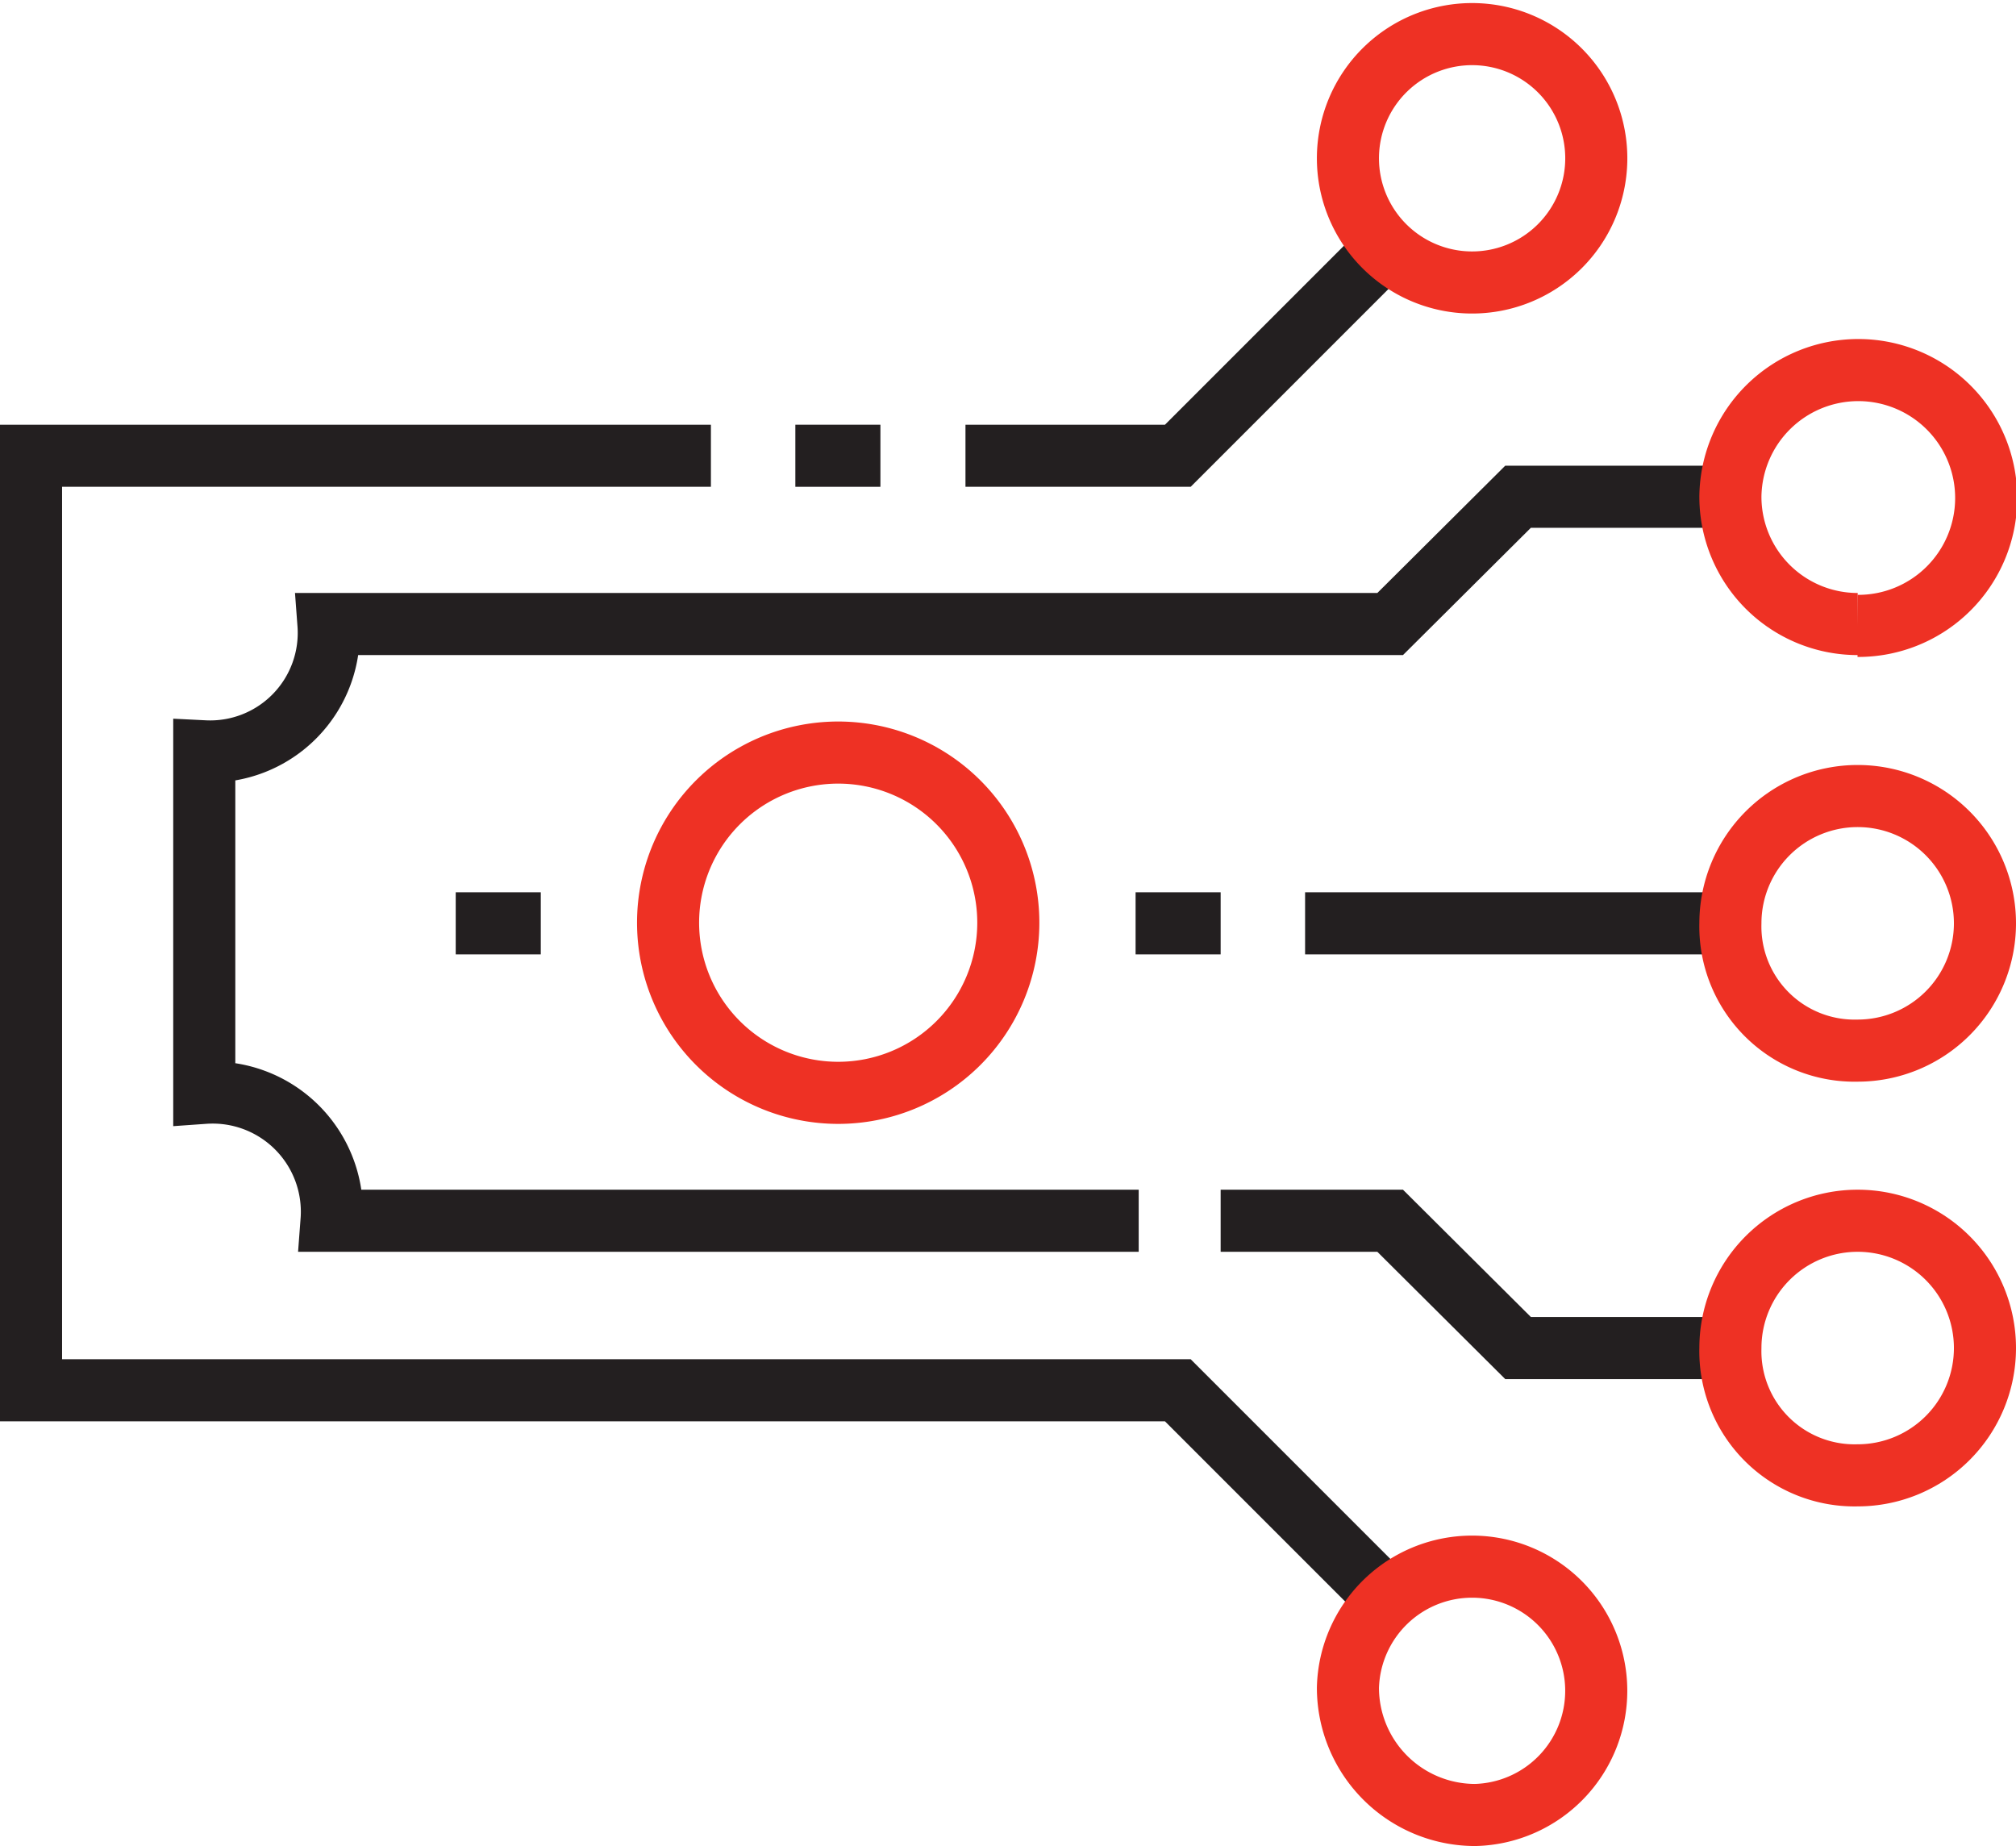 <svg xmlns="http://www.w3.org/2000/svg" viewBox="0 0 32.47 29.73"><defs><style>.cls-1,.cls-2{fill:none;stroke-miterlimit:10;}.cls-1{stroke:#231f20;}.cls-2{stroke:#ee3124;}</style></defs><g id="Layer_2" data-name="Layer 2"><g id="Layer_1-2" data-name="Layer 1"><line class="cls-1" x1="8.71" y1="14.87" x2="7.34" y2="14.87"/><line class="cls-1" x1="19.66" y1="14.87" x2="18.29" y2="14.87"/><path class="cls-2" d="M16.24,14.87A2.74,2.74,0,1,0,13.5,17.6,2.74,2.74,0,0,0,16.24,14.87Z"/><polyline class="cls-1" points="19.66 19.66 22.39 19.66 24.45 21.71 27.87 21.71"/><path class="cls-1" d="M27.87,8H24.45l-2.06,2.05H5.29a1.91,1.91,0,0,1-2,2.05V17.6a1.92,1.92,0,0,1,2.05,2.06h13"/><polyline class="cls-1" points="11.45 7.34 0.5 7.34 0.5 22.39 18.97 22.39 22.39 25.81"/><polyline class="cls-1" points="22.39 3.92 18.97 7.34 15.55 7.34"/><line class="cls-1" x1="27.87" y1="14.87" x2="21.02" y2="14.87"/><line class="cls-1" x1="14.18" y1="7.34" x2="12.81" y2="7.34"/><path class="cls-2" d="M27.87,21.71a2.05,2.05,0,1,1,2.05,2.05A2,2,0,0,1,27.87,21.71Z"/><path class="cls-2" d="M27.87,14.87a2.05,2.05,0,1,1,2.05,2.05A2,2,0,0,1,27.87,14.87Z"/><path class="cls-2" d="M21.71,27.18a2,2,0,1,1,2.05,2.05A2.05,2.05,0,0,1,21.71,27.18Z"/><path class="cls-2" d="M29.92,10.08A2.06,2.06,0,1,0,27.87,8a2.05,2.05,0,0,0,2.05,2.05"/><path class="cls-2" d="M21.71,2.55a2,2,0,1,0,2.05-2A2,2,0,0,0,21.71,2.55Z"/></g></g></svg>